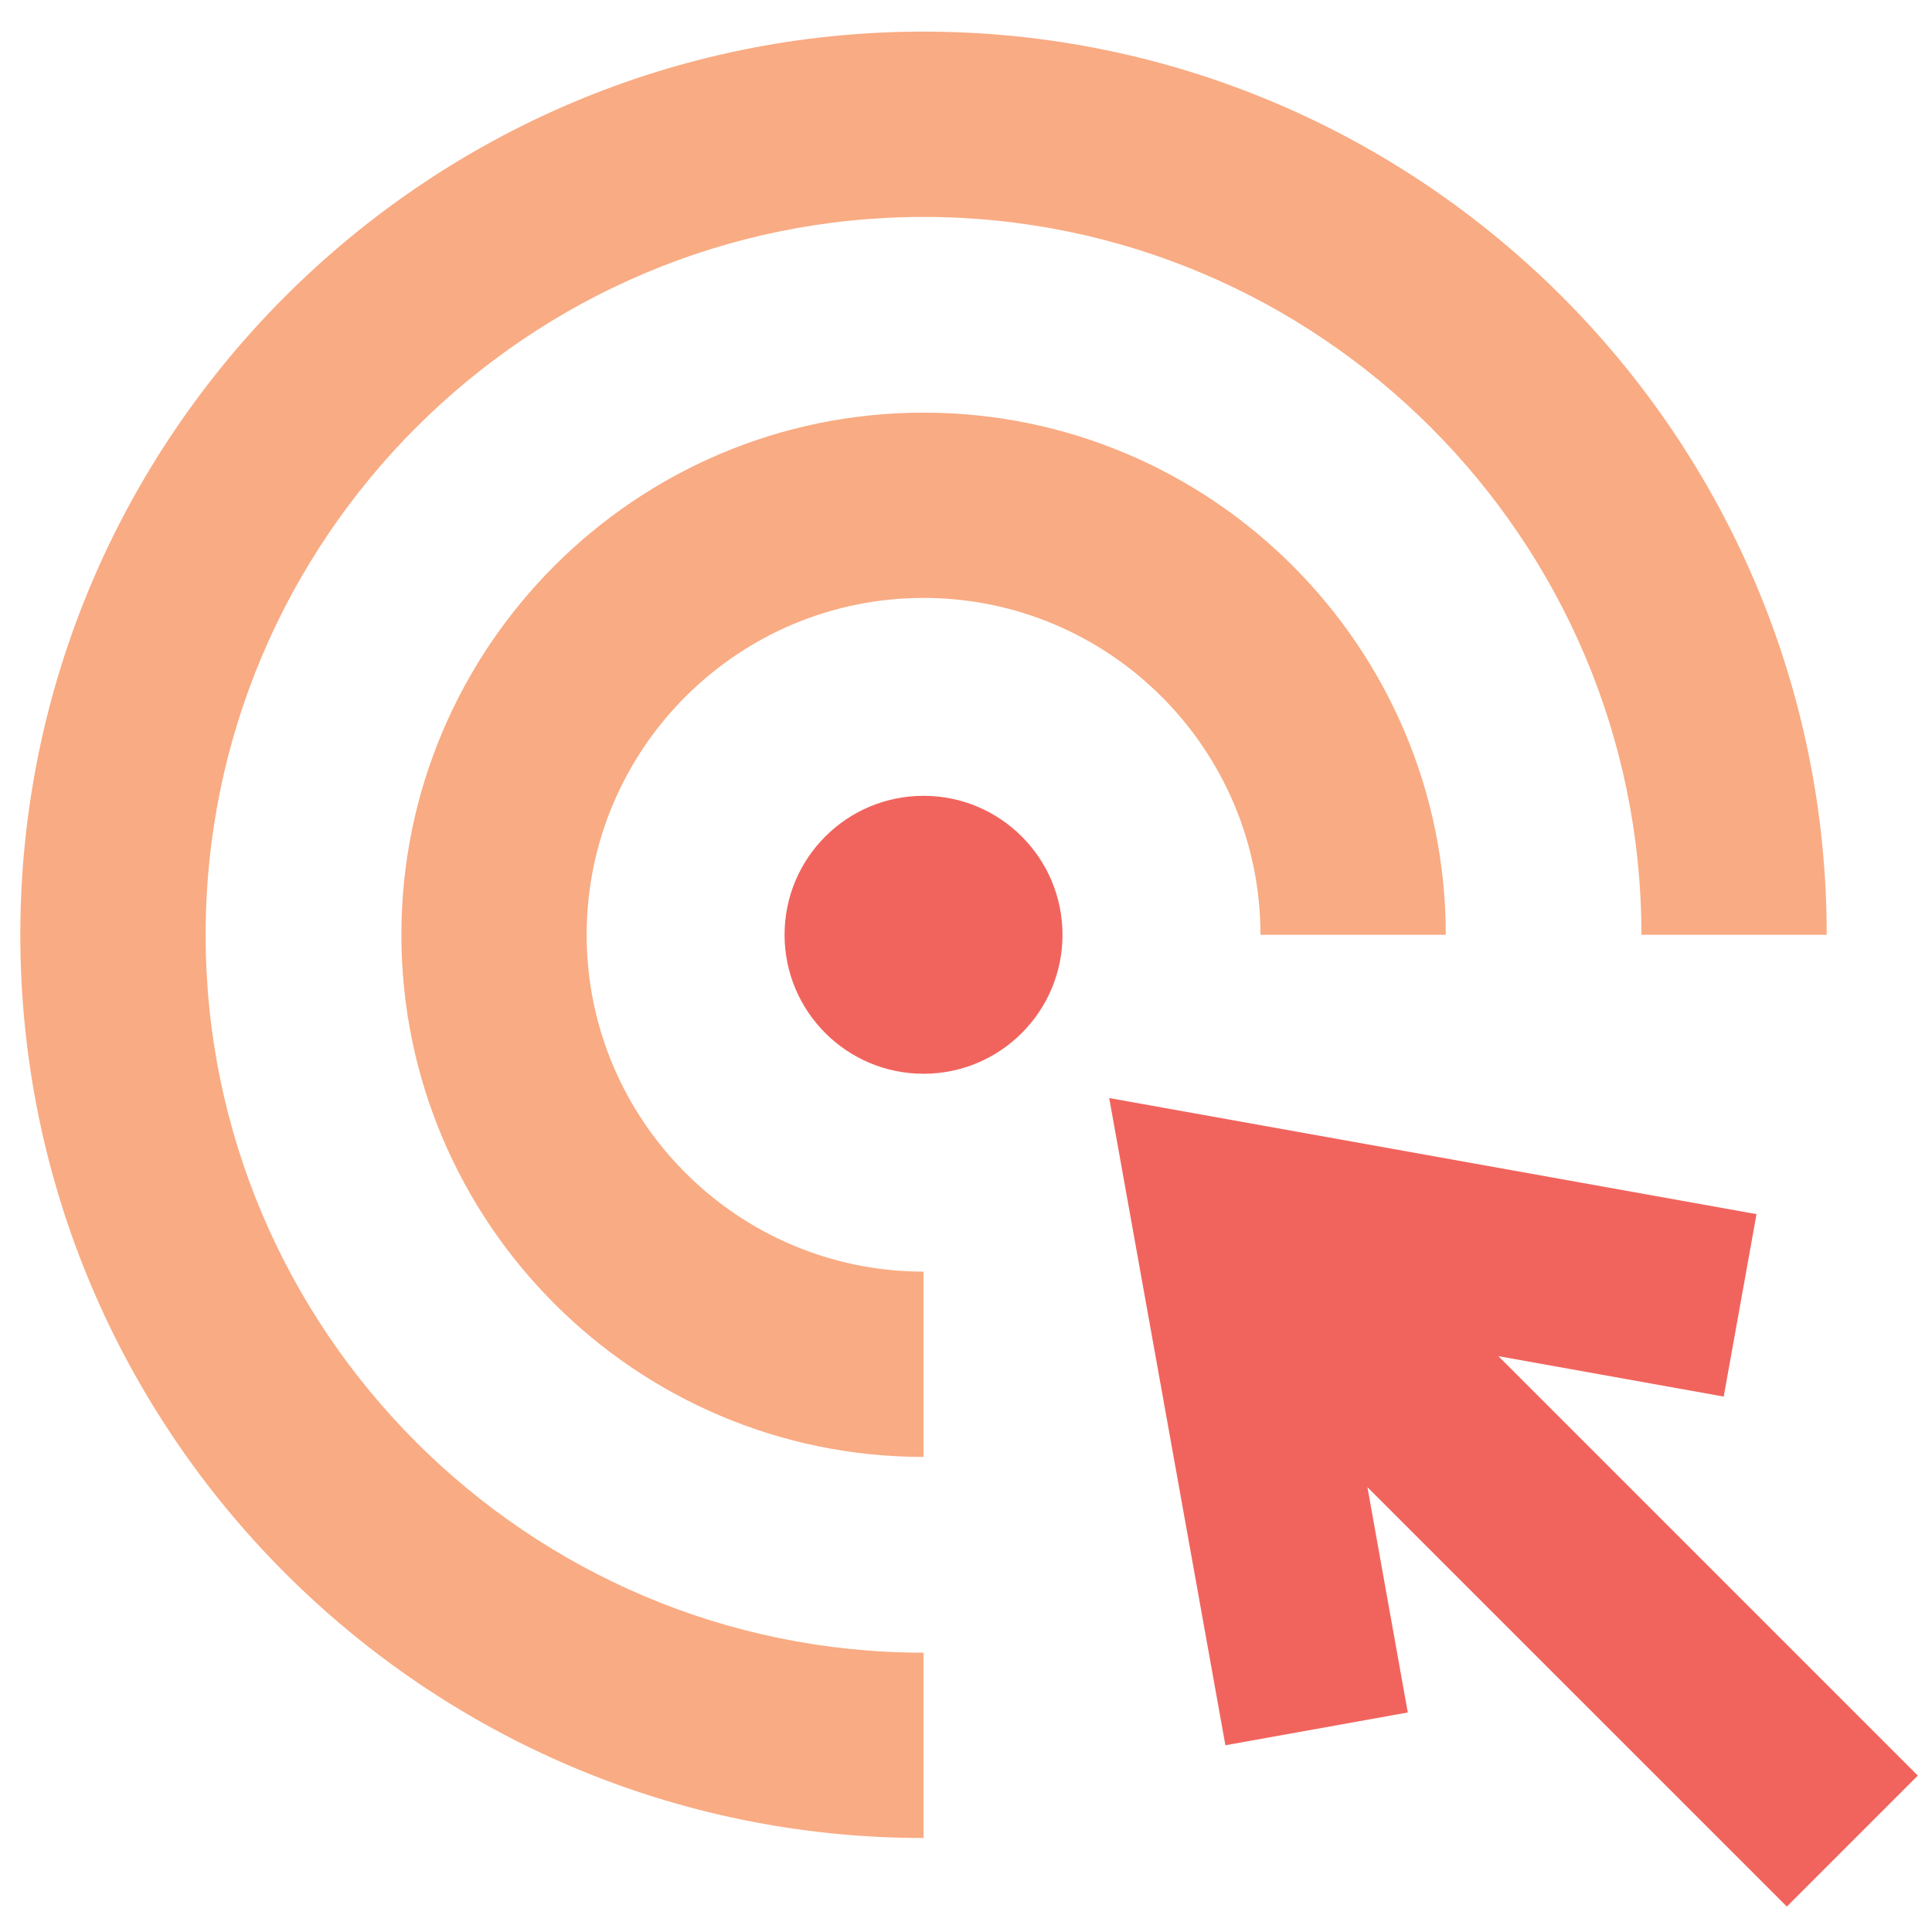 <?xml version="1.0" encoding="UTF-8"?>
<svg width="58px" height="58px" viewBox="0 0 58 58" version="1.1" xmlns="http://www.w3.org/2000/svg" xmlns:xlink="http://www.w3.org/1999/xlink">
    <!-- Generator: Sketch 55.2 (78181) - https://sketchapp.com -->
    <title>ICN_GreaterAccuracy</title>
    <desc>Created with Sketch.</desc>
    <g id="2019-ADP.com_1.9.x_Global-Payroll-and-Celergo" stroke="none" stroke-width="1" fill="none" fill-rule="evenodd">
        <g id="1.9.9-ADP-Celergo" transform="translate(-844, -1083)">
            <g id="Stacked-Group">
                <g id="Padding-Group" transform="translate(0, 1068)">
                    <g id="Stacked-Group" transform="translate(80, 0)">
                        <g id="Row-1">
                            <g id="Stacked-Group-Copy-2" transform="translate(647, 0)">
                                <g id="Iconography-/-accuracy" transform="translate(102, 0)">
                                    <polygon id="Fill-1" points="0 89 89 89 89 0.003 0 0.003"></polygon>
                                    <path d="M46.897,43.063 C46.897,45.366 45.028,47.235 42.725,47.235 C40.422,47.235 38.553,45.366 38.553,43.063 C38.553,40.758 40.422,38.891 42.725,38.891 C45.028,38.891 46.897,40.758 46.897,43.063 Z M72.574,68.304 L68.642,72.236 L56.051,59.646 L57.263,66.41 L51.787,67.394 L48.299,47.964 L67.732,51.449 L66.747,56.926 L59.983,55.713 L72.574,68.304 Z" id="Combined-Shape" fill="#F1645D" fill-rule="evenodd"></path>
                                    <path d="M42.725,58.738 C34.083,58.738 27.05,51.707 27.05,43.063 C27.05,34.419 34.083,27.388 42.725,27.388 C51.369,27.388 58.403,34.419 58.403,43.063 L52.84,43.063 C52.84,37.486 48.301,32.95 42.725,32.95 C37.148,32.95 32.612,37.486 32.612,43.063 C32.612,48.639 37.148,53.175 42.725,53.175 L42.725,58.738 Z M42.725,70.178 C27.773,70.178 15.61,58.015 15.61,43.063 C15.61,28.111 27.773,15.949 42.725,15.949 C57.677,15.949 69.839,28.111 69.839,43.063 L64.277,43.063 C64.277,31.182 54.606,21.512 42.725,21.512 C30.843,21.512 21.173,31.182 21.173,43.063 C21.173,54.945 30.843,64.615 42.725,64.615 L42.725,70.178 Z" id="Combined-Shape" fill="#F9AB83" fill-rule="evenodd"></path>
                                </g>
                            </g>
                        </g>
                    </g>
                </g>
            </g>
        </g>
    </g>
</svg>
